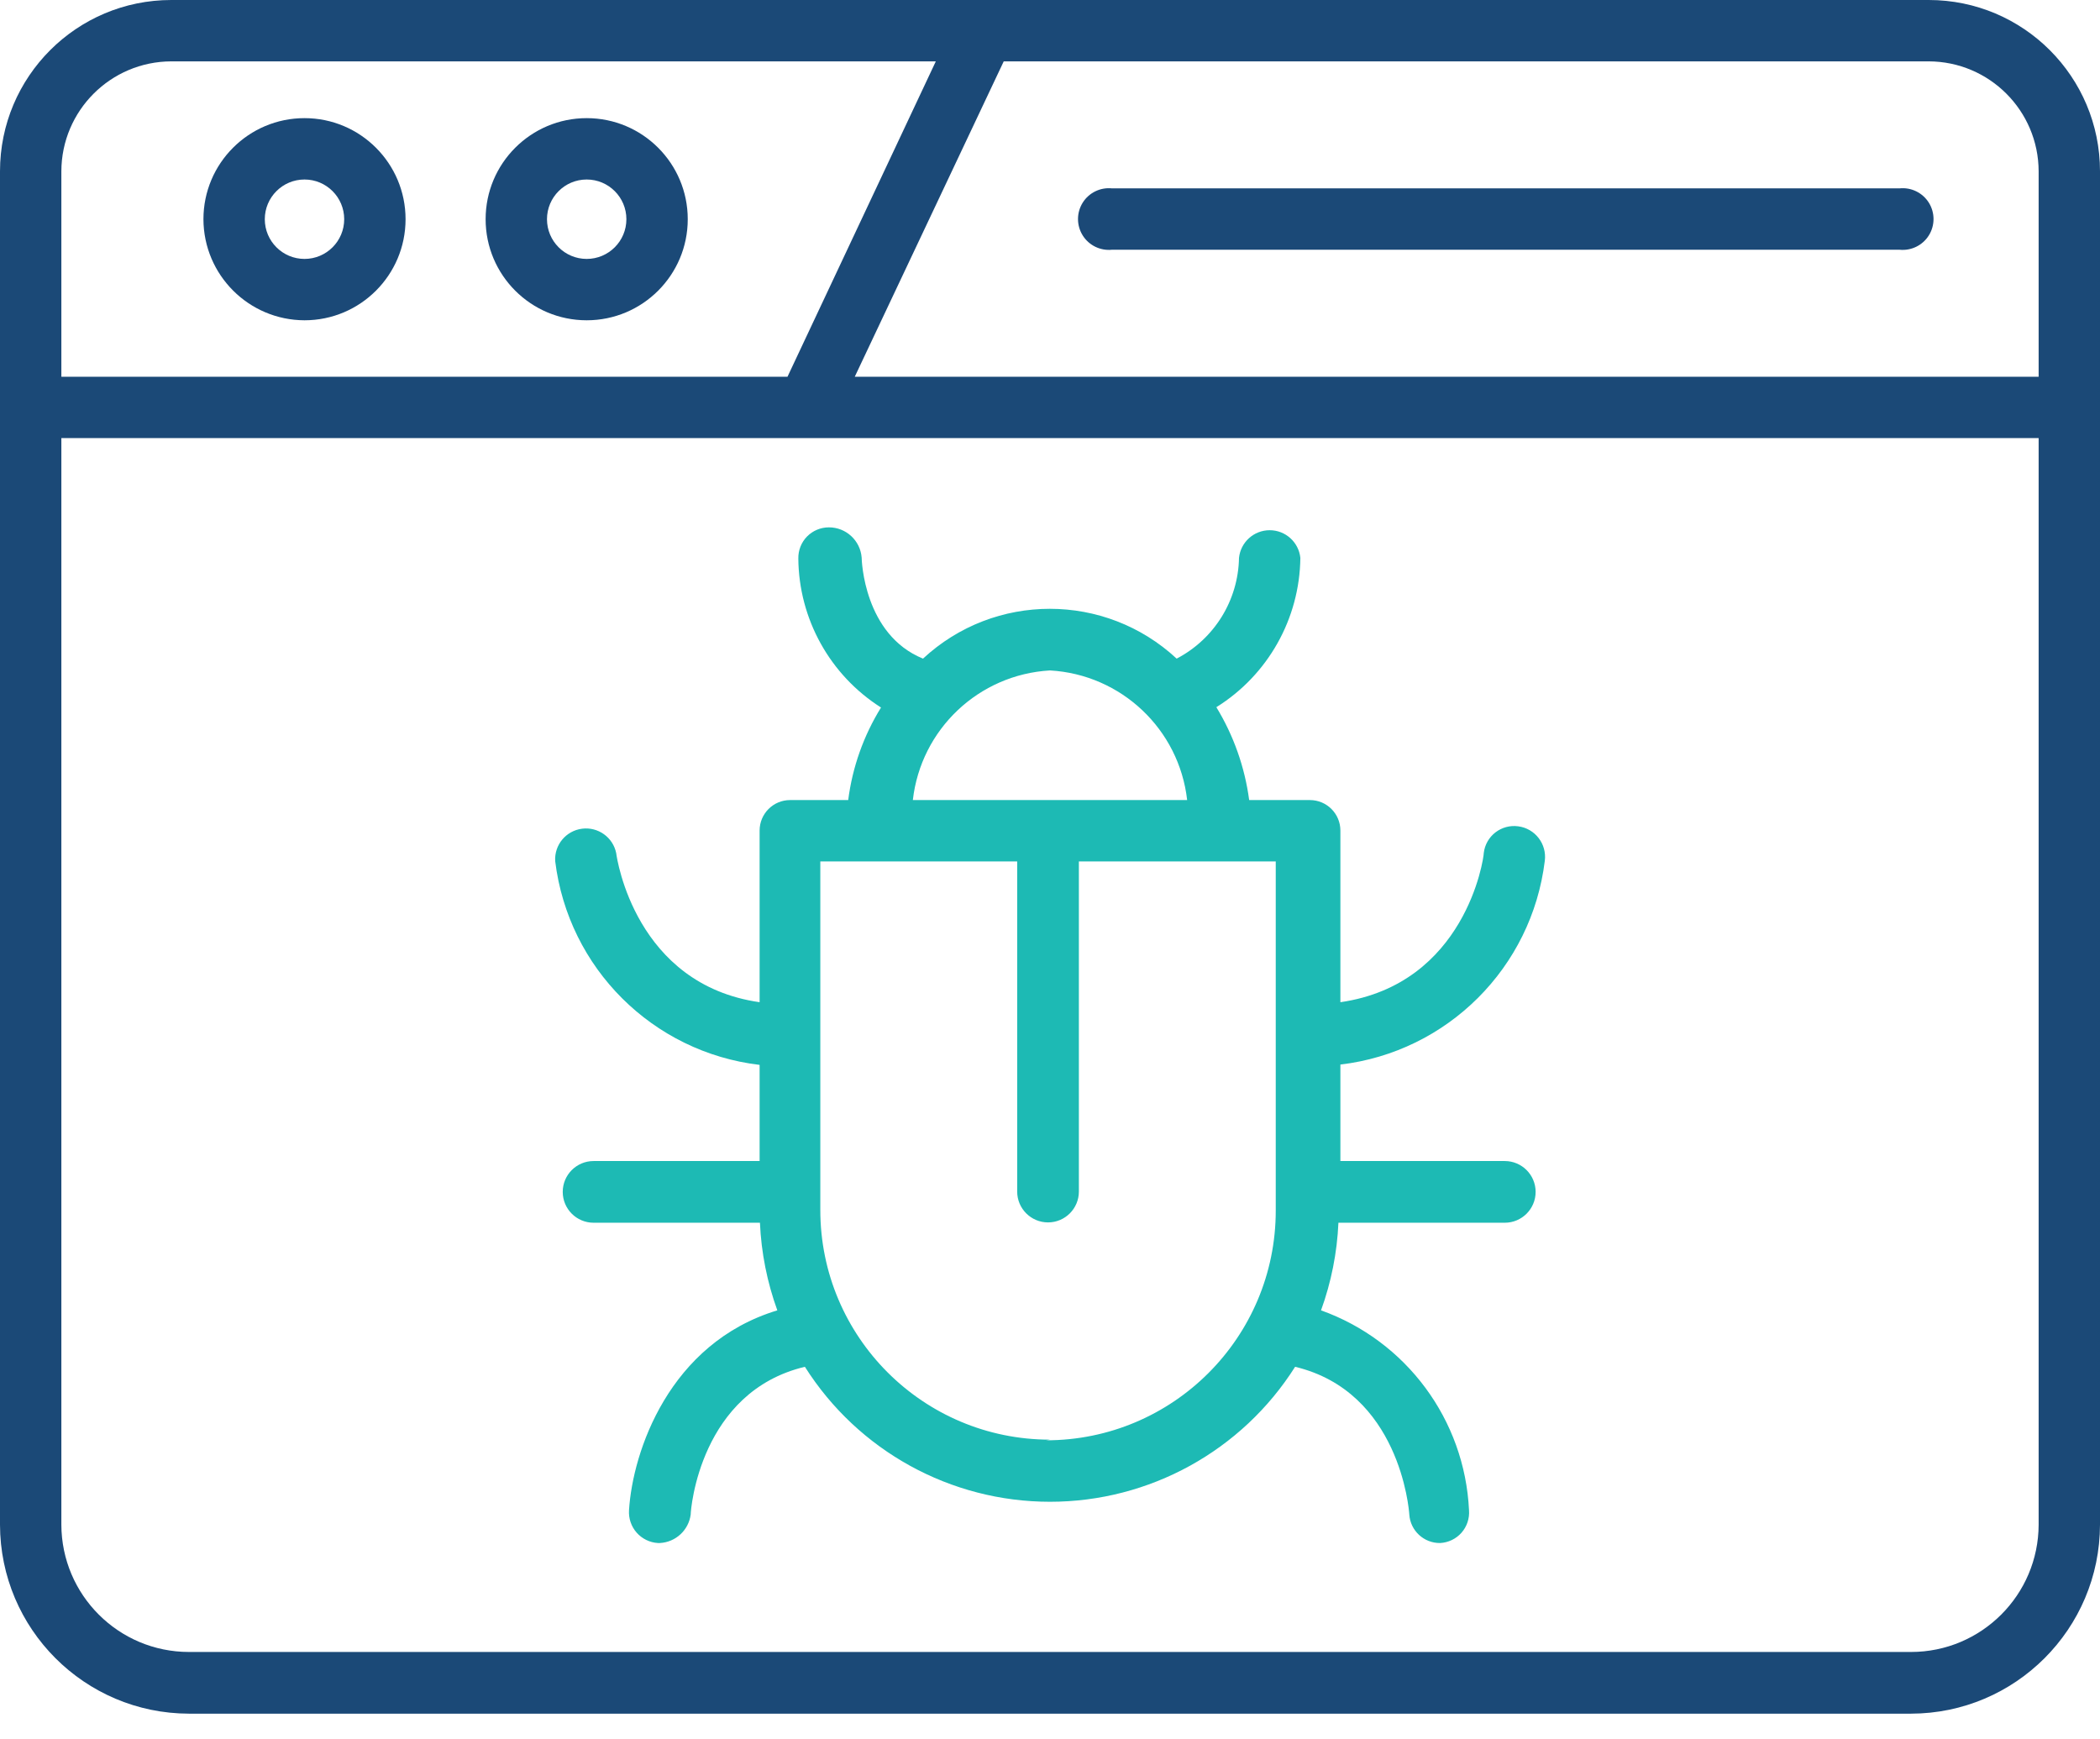 <?xml version="1.0" encoding="UTF-8"?>
<svg width="64px" height="53px" viewBox="0 0 64 53" version="1.1" xmlns="http://www.w3.org/2000/svg" xmlns:xlink="http://www.w3.org/1999/xlink">
    <title>01_64x64</title>
    <g id="DreamLab" stroke="none" stroke-width="1" fill="none" fill-rule="evenodd">
        <g id="DreamLab---Desktop" transform="translate(-228, -1598)" fill-rule="nonzero">
            <g id="01_64x64" transform="translate(228, 1598)">
                <path d="M58.78,0 L5.22,0 C2.337,0 0,2.337 0,5.22 L0,46.46 C0.006,49.639 2.581,52.214 5.76,52.22 L58.24,52.22 C61.419,52.214 63.994,49.639 64,46.46 L64,5.22 C64,2.337 61.663,0 58.78,0 Z M62.13,5.22 L62.13,11.48 L26.05,11.48 L30.59,1.87 L58.78,1.87 C60.628,1.875 62.125,3.372 62.13,5.22 Z M5.22,1.87 L28.52,1.87 L24,11.48 L1.87,11.48 L1.87,5.22 C1.875,3.372 3.372,1.875 5.22,1.87 Z M58.22,50.34 L5.76,50.34 C3.616,50.34 1.876,48.604 1.87,46.46 L1.87,13.35 L62.13,13.35 L62.13,46.46 C62.124,48.604 60.384,50.34 58.24,50.34 L58.22,50.34 Z" id="Shape" fill="#1B4977"></path>
                <path d="M9.28,9.76 C10.981,9.76 12.36,8.381 12.36,6.68 C12.36,4.979 10.981,3.6 9.28,3.6 C7.579,3.6 6.2,4.979 6.2,6.68 L6.2,6.68 C6.205,8.379 7.581,9.755 9.28,9.76 L9.28,9.76 Z M9.28,5.47 C9.948,5.47 10.49,6.012 10.49,6.68 C10.49,7.348 9.948,7.89 9.28,7.89 C8.612,7.89 8.07,7.348 8.07,6.68 C8.07,6.012 8.612,5.47 9.28,5.47 Z" id="Shape" fill="#1B4977"></path>
                <path d="M17.88,9.76 C19.581,9.76 20.96,8.381 20.96,6.68 C20.96,4.979 19.581,3.6 17.88,3.6 C16.179,3.6 14.8,4.979 14.8,6.68 L14.8,6.68 C14.8,8.381 16.179,9.76 17.88,9.76 Z M17.88,5.47 C18.548,5.47 19.09,6.012 19.09,6.68 C19.09,7.348 18.548,7.89 17.88,7.89 C17.212,7.89 16.67,7.348 16.67,6.68 C16.67,6.012 17.212,5.47 17.88,5.47 Z" id="Shape" fill="#1B4977"></path>
                <path d="M33.89,7.61 L57.89,7.61 C58.247,7.647 58.594,7.477 58.784,7.173 C58.974,6.868 58.974,6.482 58.784,6.177 C58.594,5.873 58.247,5.703 57.89,5.74 L33.89,5.74 C33.533,5.703 33.186,5.873 32.996,6.177 C32.806,6.482 32.806,6.868 32.996,7.173 C33.186,7.477 33.533,7.647 33.89,7.61 L33.89,7.61 Z" id="Path" fill="#1B4977"></path>
                <path d="M46.27,25.18 C46.023,25.146 45.773,25.213 45.575,25.365 C45.378,25.517 45.25,25.742 45.22,25.99 L45.22,25.99 C45.22,26.17 44.66,29.99 40.85,30.54 L40.85,25.31 C40.85,24.796 40.434,24.38 39.92,24.38 L38.07,24.38 C37.937,23.378 37.596,22.414 37.07,21.55 C38.643,20.569 39.608,18.854 39.63,17 C39.58,16.521 39.177,16.157 38.695,16.157 C38.213,16.157 37.81,16.521 37.76,17 C37.737,18.294 37.008,19.472 35.86,20.07 C33.681,18.046 30.309,18.046 28.13,20.07 C26.33,19.34 26.26,17.07 26.26,16.99 C26.218,16.469 25.782,16.068 25.26,16.07 C25.01,16.07 24.77,16.171 24.595,16.349 C24.42,16.528 24.325,16.77 24.33,17.02 C24.345,18.863 25.294,20.572 26.85,21.56 C26.319,22.418 25.978,23.379 25.85,24.38 L24.08,24.38 C23.566,24.38 23.15,24.796 23.15,25.31 L23.15,30.54 C19.37,30 18.8,26.17 18.78,26 C18.683,25.516 18.228,25.19 17.738,25.253 C17.248,25.316 16.891,25.747 16.92,26.24 C17.317,29.499 19.89,32.064 23.15,32.45 L23.15,35.38 L18.09,35.38 C17.571,35.38 17.15,35.801 17.15,36.32 C17.15,36.839 17.571,37.26 18.09,37.26 L23.16,37.26 C23.2,38.172 23.379,39.072 23.69,39.93 C20.39,40.93 19.28,44.24 19.17,46.02 C19.154,46.269 19.237,46.515 19.402,46.703 C19.567,46.89 19.801,47.005 20.05,47.02 L20.11,47.02 C20.592,46.995 20.988,46.629 21.05,46.15 C21.05,45.98 21.34,42.41 24.53,41.65 C26.15,44.211 28.97,45.763 32,45.763 C35.03,45.763 37.85,44.211 39.47,41.65 C42.65,42.41 42.94,45.98 42.95,46.15 C42.982,46.644 43.395,47.026 43.89,47.02 L43.89,47.02 C44.14,47.007 44.375,46.894 44.541,46.706 C44.707,46.517 44.789,46.27 44.77,46.02 C44.639,43.264 42.858,40.859 40.26,39.93 C40.571,39.072 40.75,38.172 40.79,37.26 L45.86,37.26 C46.379,37.26 46.8,36.839 46.8,36.32 C46.8,35.801 46.379,35.38 45.86,35.38 L40.85,35.38 L40.85,32.44 C44.11,32.054 46.683,29.489 47.08,26.23 C47.145,25.717 46.783,25.247 46.27,25.18 L46.27,25.18 Z M32,20.43 C34.17,20.553 35.935,22.221 36.18,24.38 L27.82,24.38 C28.065,22.221 29.83,20.553 32,20.43 Z M32,43.87 C28.134,43.87 25,40.736 25,36.87 L25,26.25 L31,26.25 L31,36.31 C31,36.829 31.421,37.25 31.94,37.25 C32.459,37.25 32.88,36.829 32.88,36.31 L32.88,26.25 L38.88,26.25 L38.88,36.89 C38.88,40.756 35.746,43.89 31.88,43.89 L32,43.87 Z" id="Shape" fill="#1DBAB4"></path>
            </g>
        </g>
    </g>
</svg>